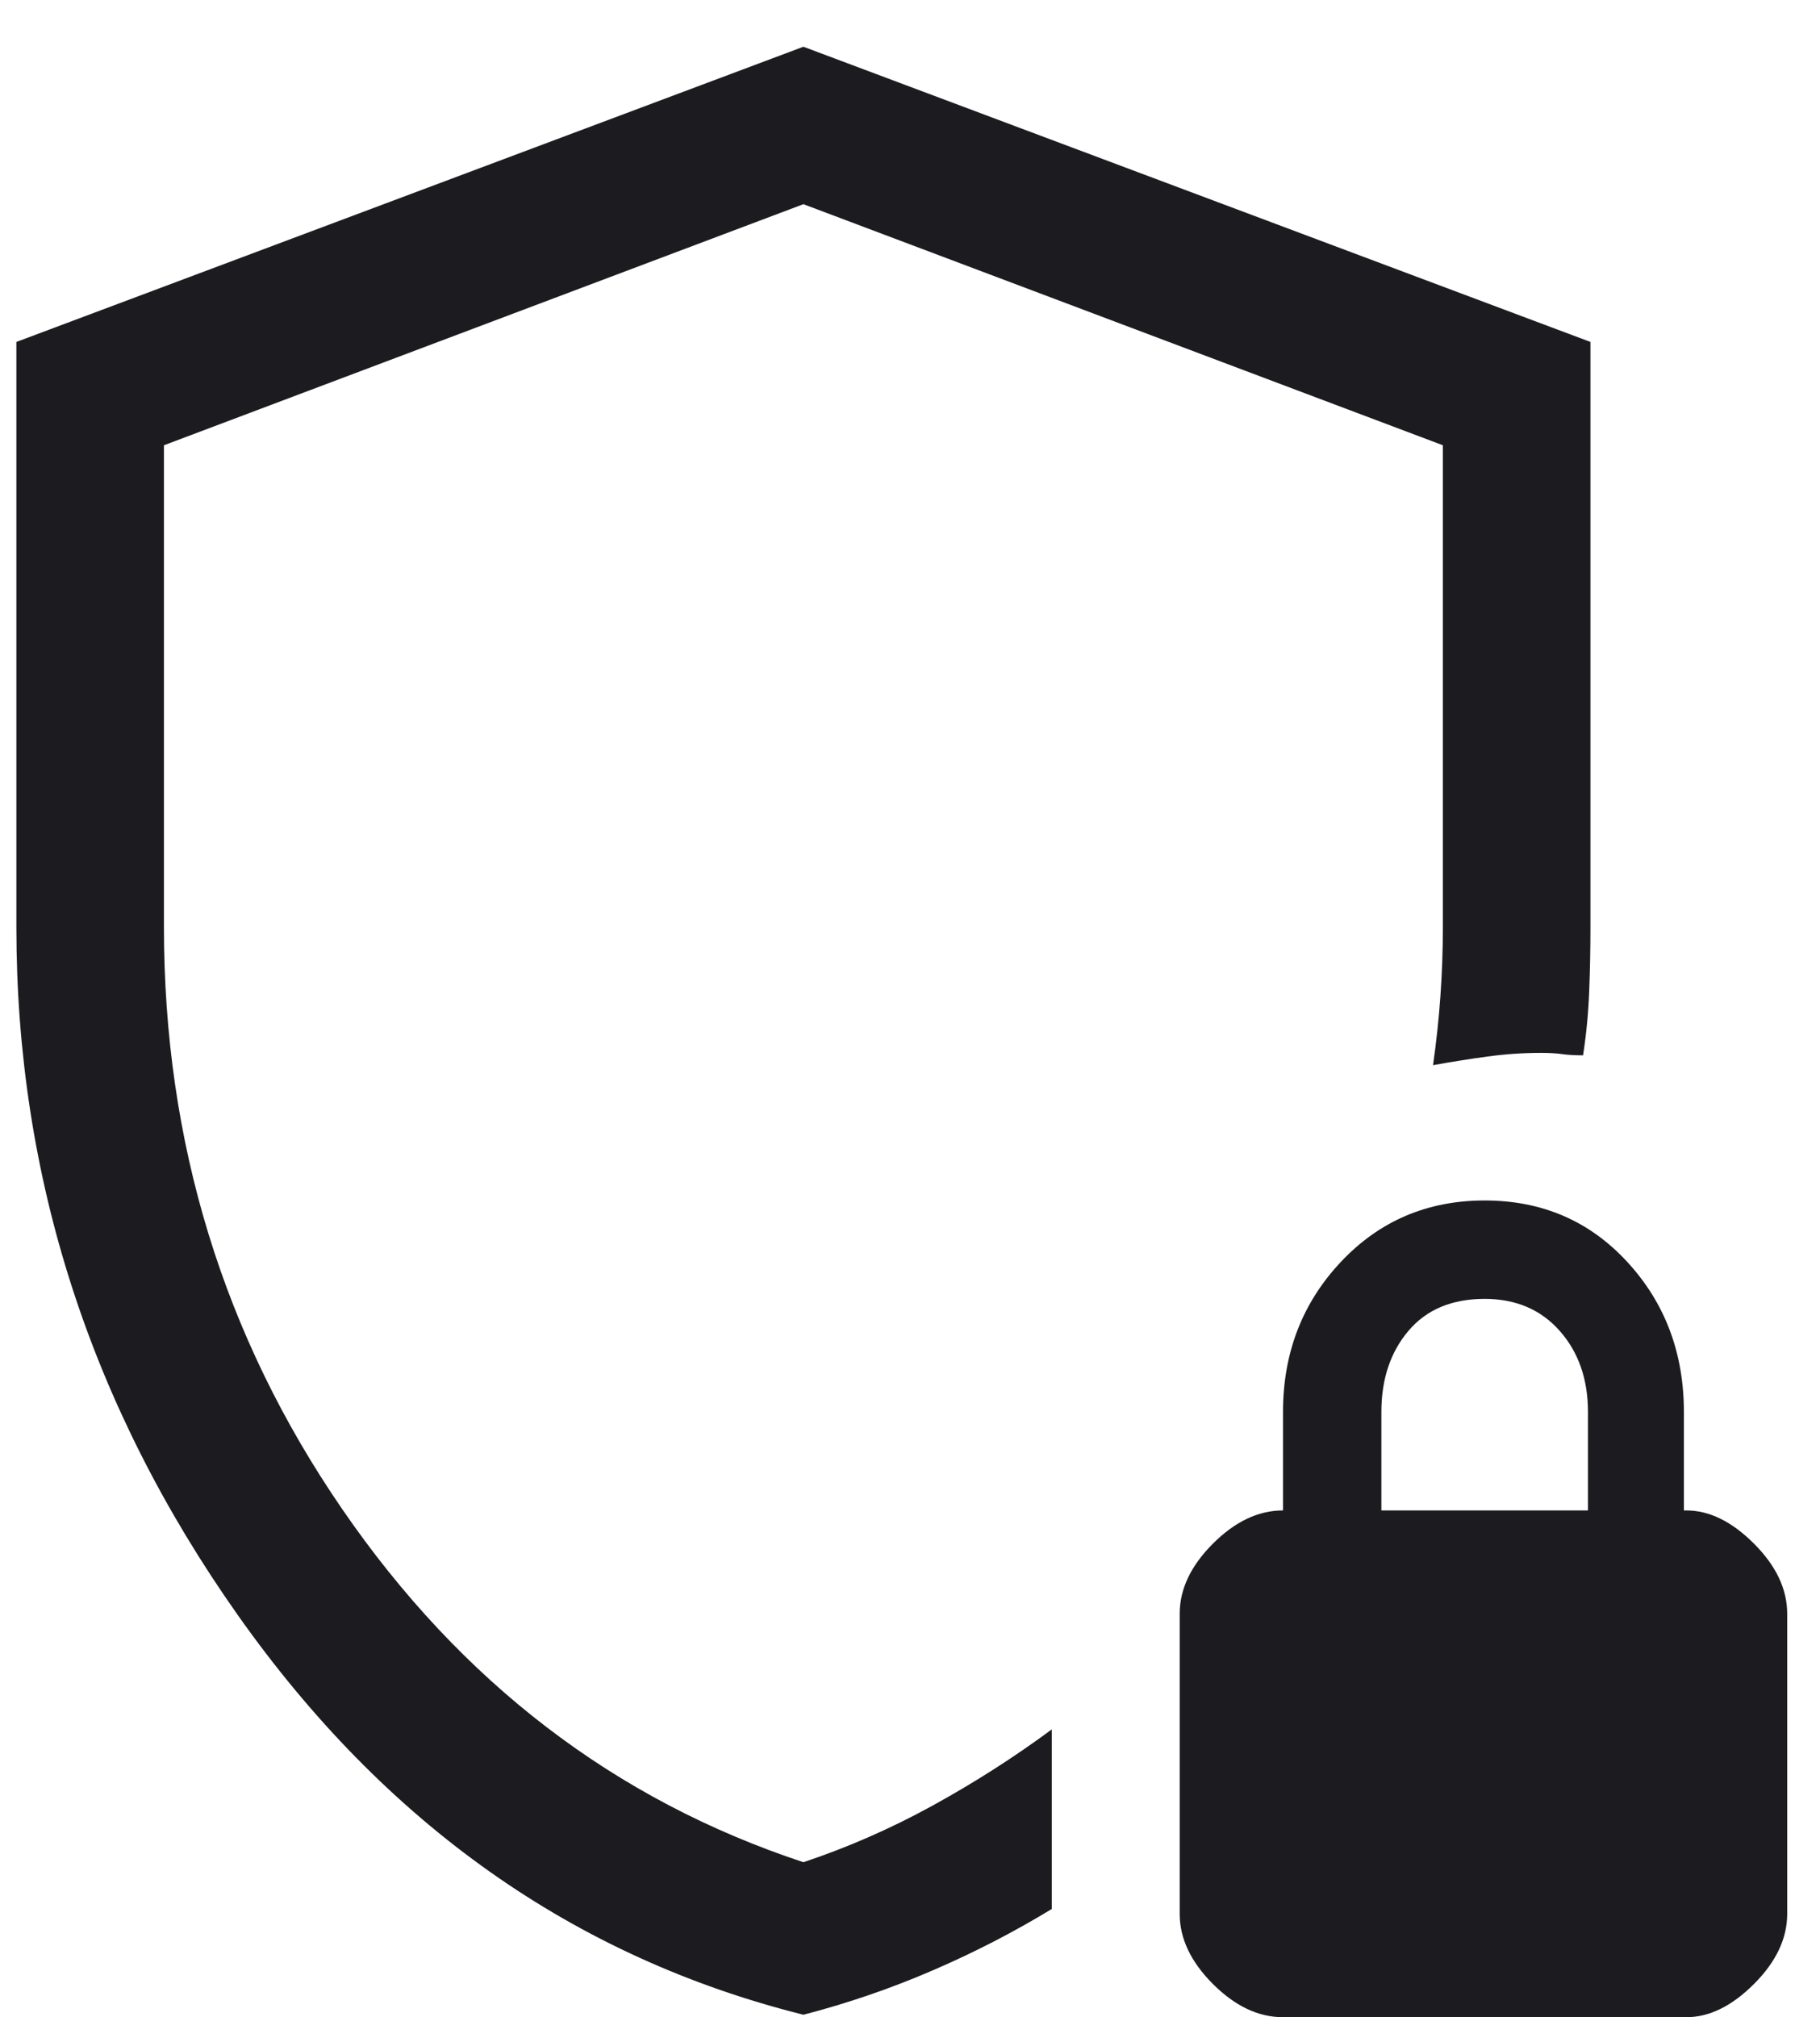 <svg width="37" height="41" viewBox="0 0 37 41" fill="none" xmlns="http://www.w3.org/2000/svg">
<path d="M16.333 40.95C11.666 39.783 7.833 37.075 4.833 32.825C1.833 28.575 0.333 23.917 0.333 18.85V6.95L16.333 0.95L32.333 6.95V18.85C32.333 19.284 32.325 19.717 32.308 20.15C32.291 20.584 32.25 21.017 32.183 21.45C32.016 21.45 31.875 21.442 31.758 21.425C31.641 21.409 31.5 21.4 31.333 21.4C30.966 21.4 30.6 21.425 30.233 21.475C29.866 21.525 29.5 21.584 29.133 21.65C29.2 21.183 29.25 20.717 29.283 20.25C29.316 19.784 29.333 19.317 29.333 18.85V9.05L16.333 4.15L3.333 9.05V18.85C3.333 23.217 4.541 27.159 6.958 30.675C9.375 34.192 12.5 36.584 16.333 37.85C17.233 37.55 18.108 37.167 18.958 36.7C19.808 36.233 20.616 35.717 21.383 35.15V38.8C20.616 39.267 19.808 39.684 18.958 40.05C18.108 40.417 17.233 40.717 16.333 40.95ZM26.083 41C25.583 41 25.108 40.775 24.658 40.325C24.208 39.875 23.983 39.4 23.983 38.9V32.8C23.983 32.3 24.208 31.825 24.658 31.375C25.108 30.925 25.583 30.7 26.083 30.7V28.7C26.083 27.5 26.475 26.483 27.258 25.65C28.041 24.817 29.016 24.4 30.183 24.4C31.35 24.4 32.316 24.817 33.083 25.65C33.85 26.483 34.233 27.5 34.233 28.7V30.7H34.283C34.75 30.7 35.208 30.925 35.658 31.375C36.108 31.825 36.333 32.3 36.333 32.8V38.9C36.333 39.4 36.108 39.875 35.658 40.325C35.208 40.775 34.75 41 34.283 41H26.083ZM28.083 30.7H32.283V28.7C32.283 28.034 32.091 27.483 31.708 27.05C31.325 26.617 30.816 26.4 30.183 26.4C29.516 26.4 29 26.617 28.633 27.05C28.266 27.483 28.083 28.034 28.083 28.7V30.7Z" fill="#1C1B1F"/>
</svg>
